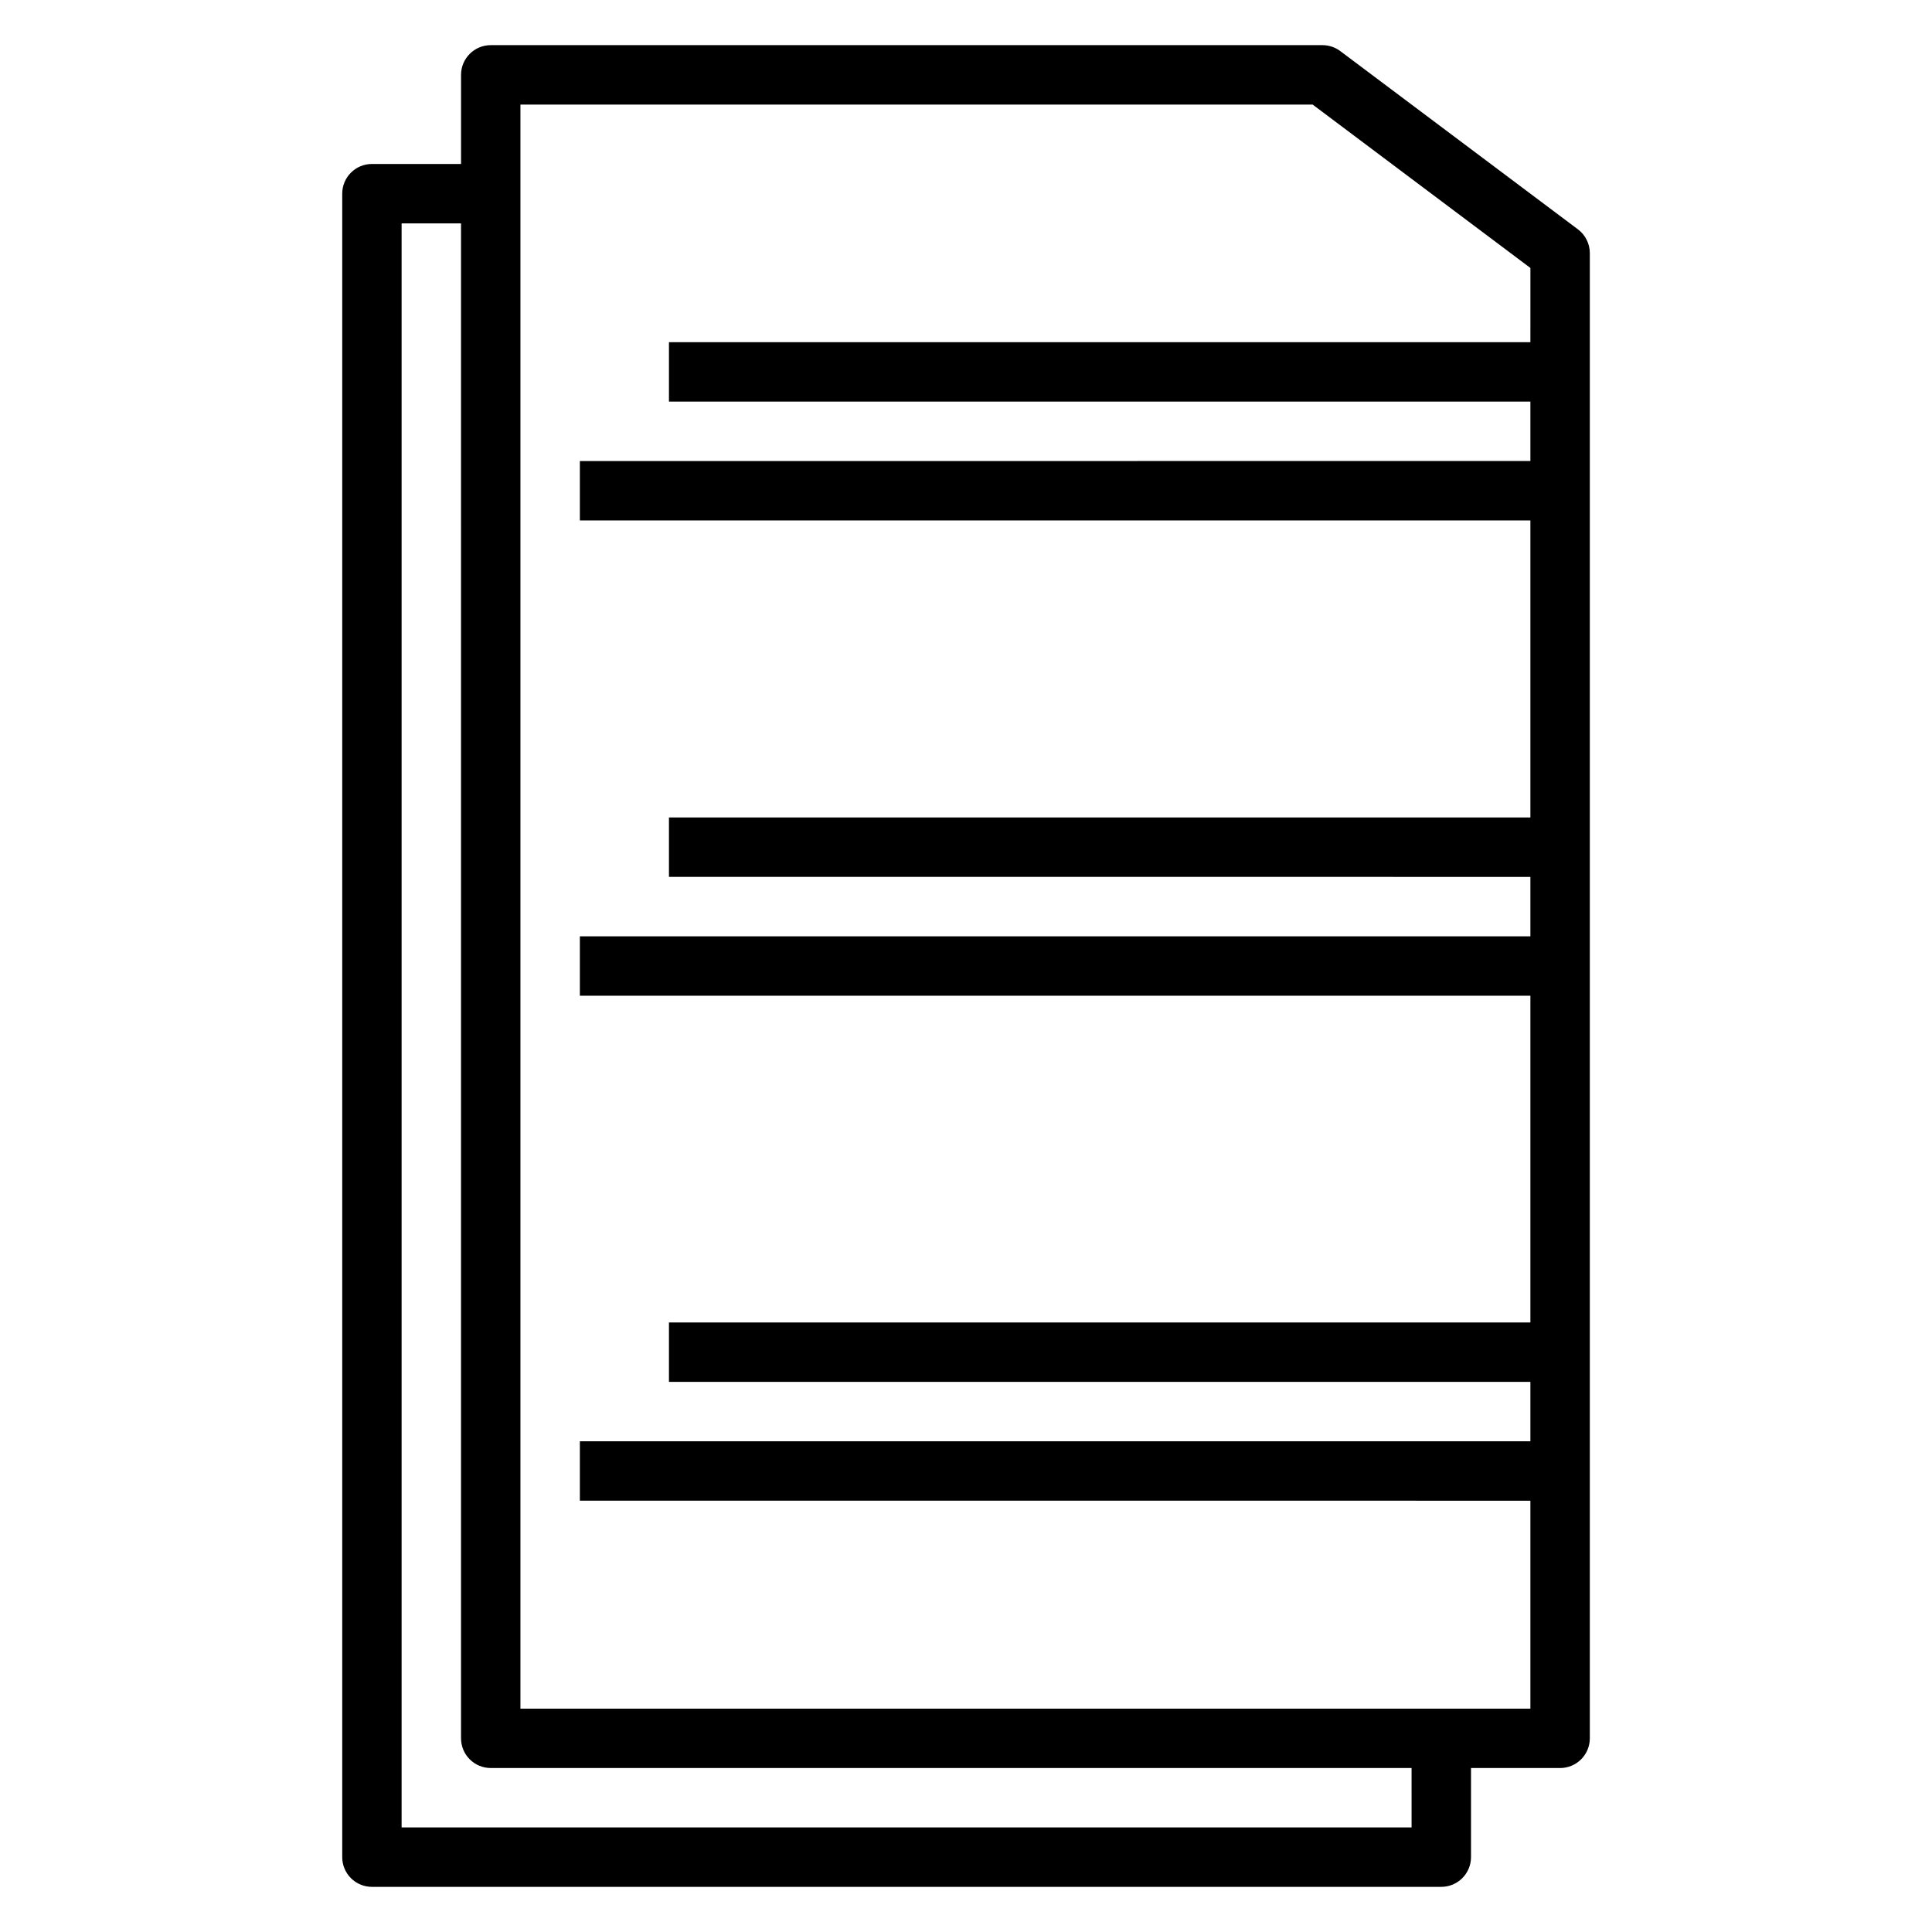 <?xml version="1.0" encoding="UTF-8"?>
<!-- The Best Svg Icon site in the world: iconSvg.co, Visit us! https://iconsvg.co -->
<svg fill="#000000" width="800px" height="800px" version="1.1" viewBox="144 144 512 512" xmlns="http://www.w3.org/2000/svg">
 <path d="m499.19 157.54c-1.363-1.02-3.019-1.574-4.727-1.574h-220.41c-4.348 0-7.871 3.523-7.871 7.871v23.617h-23.617c-4.348 0-7.871 3.523-7.871 7.871v440.84c0 2.086 0.828 4.09 2.305 5.566 1.477 1.477 3.477 2.305 5.566 2.305h283.39c2.09 0 4.09-0.828 5.566-2.305 1.477-1.477 2.309-3.481 2.309-5.566v-23.617h23.617-0.004c2.09 0 4.09-0.828 5.566-2.305 1.477-1.477 2.309-3.481 2.309-5.566v-393.6c0-2.477-1.168-4.812-3.148-6.297zm18.891 470.75h-267.65v-425.09h15.742l0.004 401.47c0 2.086 0.828 4.09 2.305 5.566 1.477 1.477 3.477 2.305 5.566 2.305h244.03zm31.488-393.6h-228.29v15.742h228.29v15.742l-251.9 0.004v15.742h251.9v78.719h-228.29v15.742l228.29 0.004v15.742h-251.9v15.742l251.9 0.004v86.59h-228.29v15.742l228.29 0.004v15.742h-251.9v15.742l251.9 0.004v55.105h-267.65v-425.09h209.95l57.703 43.297z"/>
</svg>